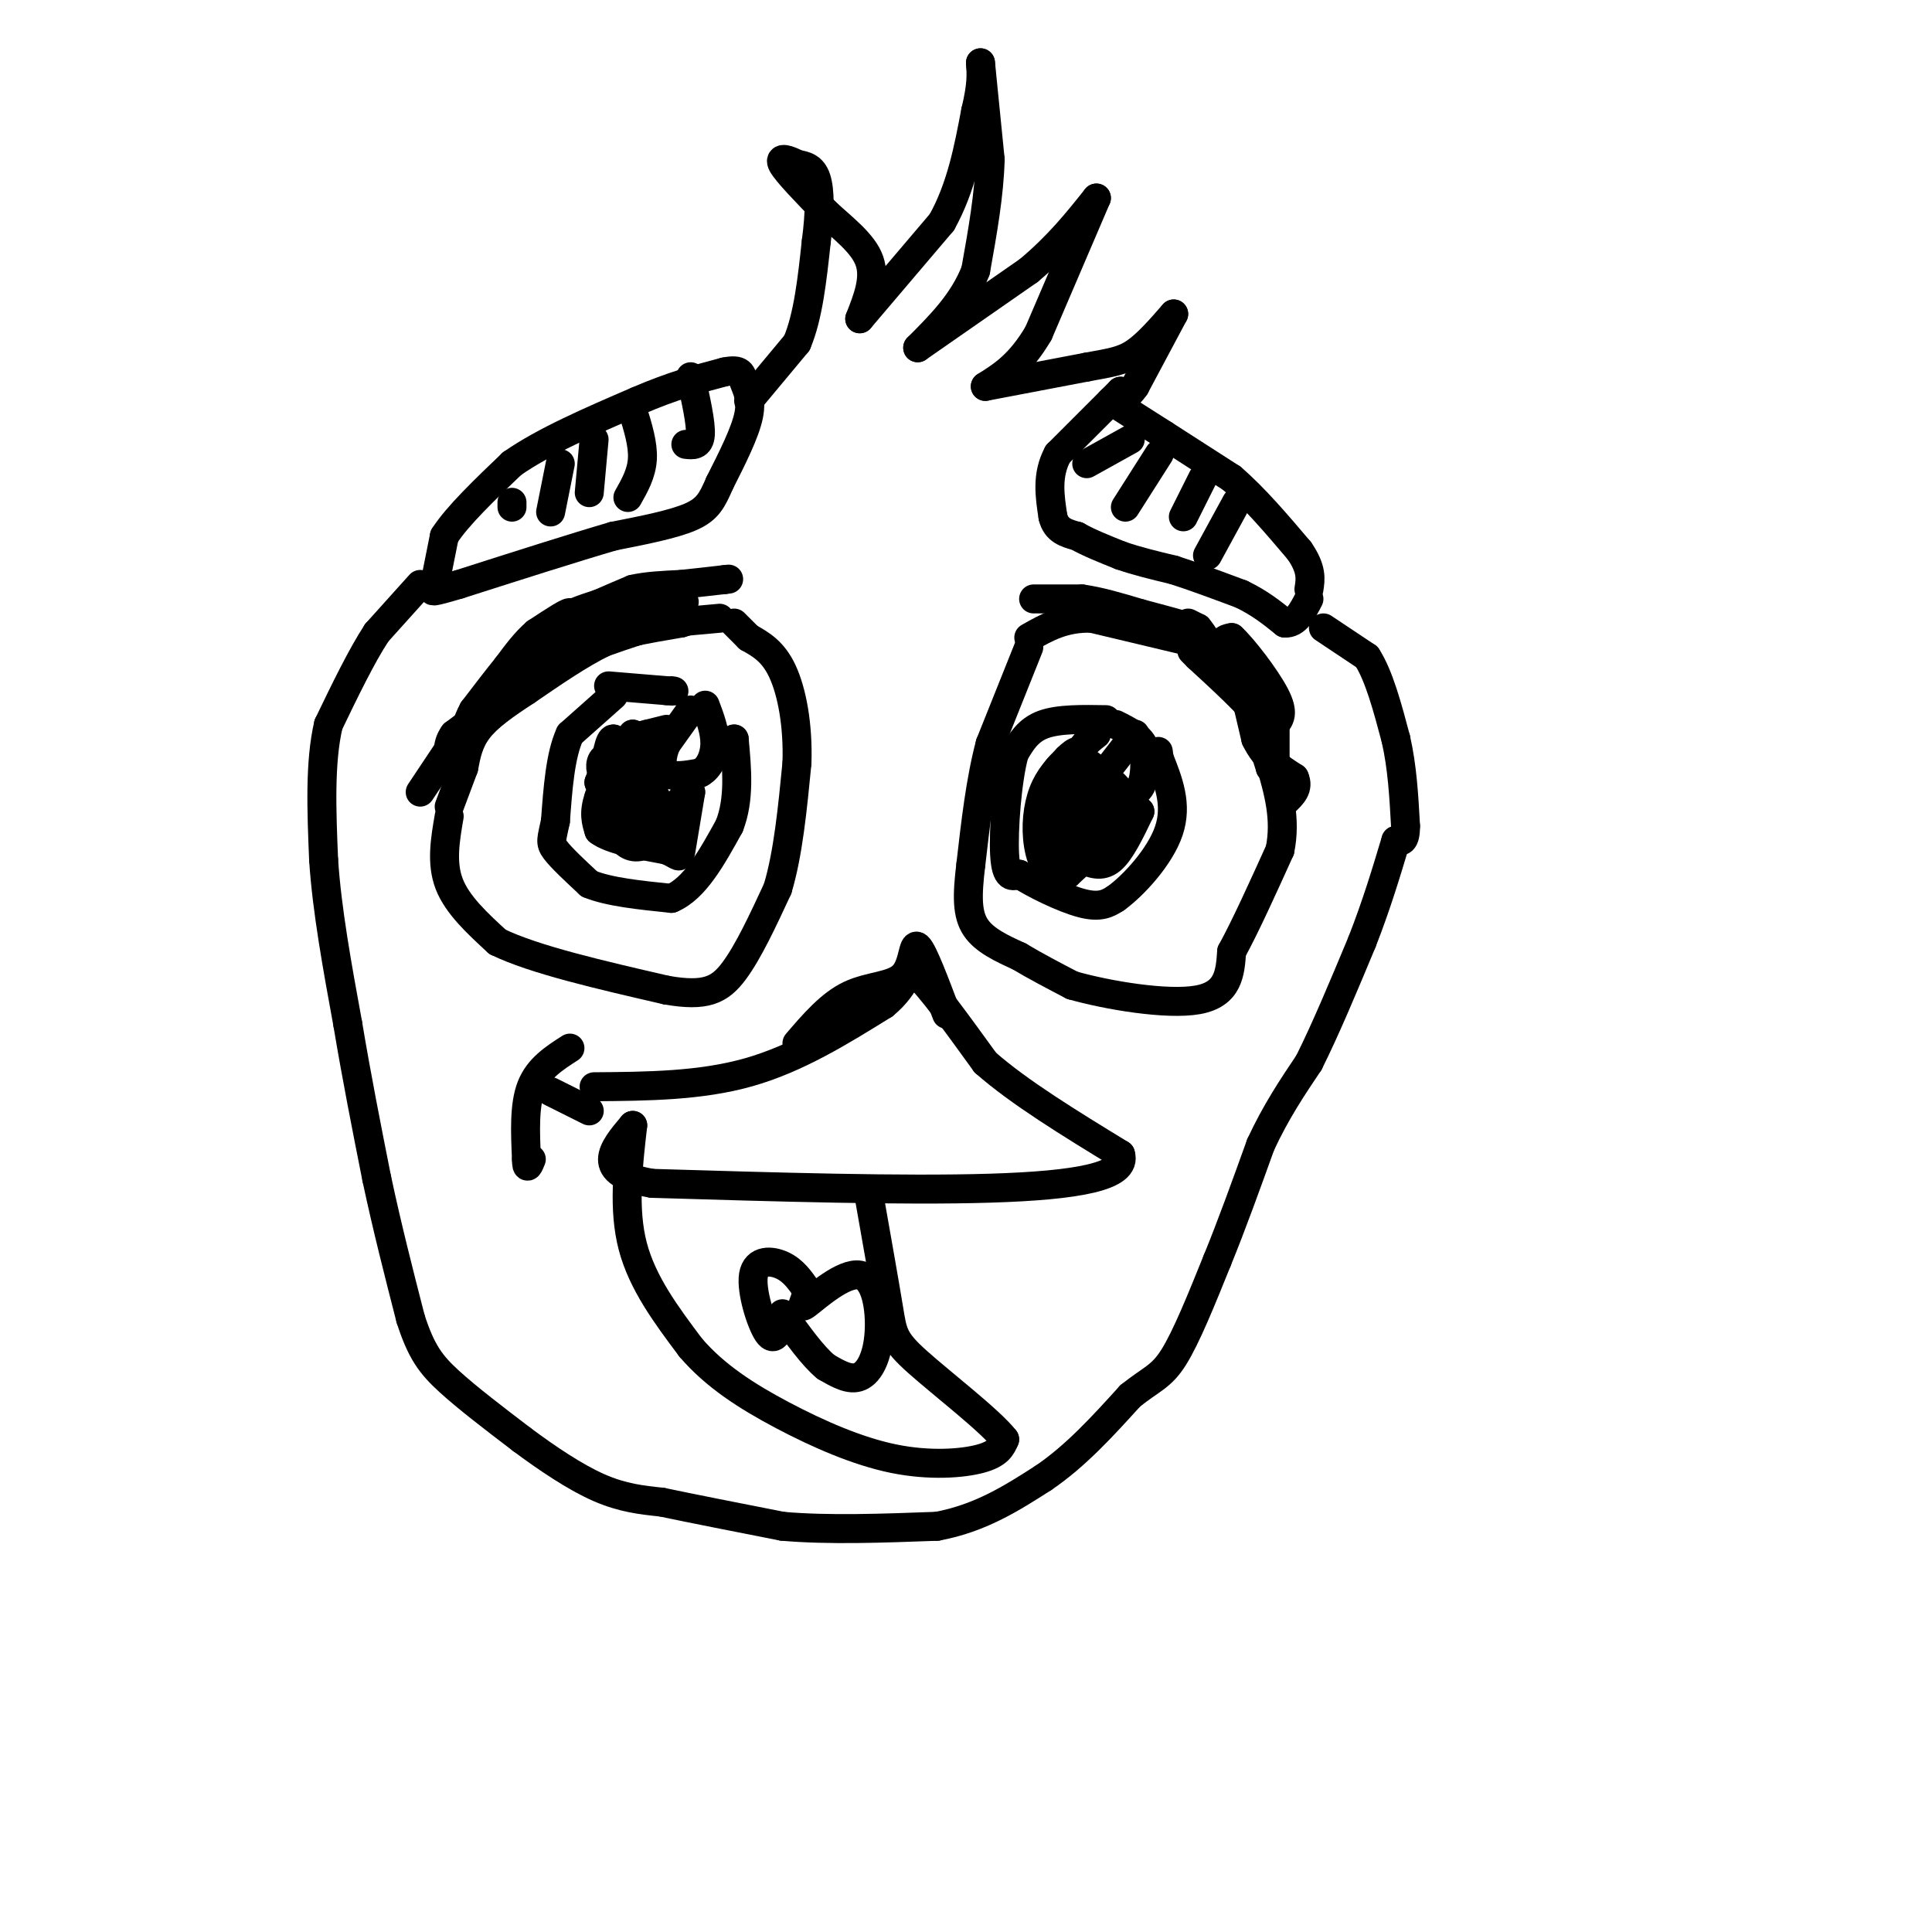 <svg viewBox='0 0 400 400' version='1.1' xmlns='http://www.w3.org/2000/svg' xmlns:xlink='http://www.w3.org/1999/xlink'><g fill='none' stroke='#000000' stroke-width='6' stroke-linecap='round' stroke-linejoin='round'><path d='M87,121c0.000,0.000 -9.000,10.000 -9,10'/><path d='M78,131c-3.167,4.833 -6.583,11.917 -10,19'/><path d='M68,150c-1.833,7.833 -1.417,17.917 -1,28'/><path d='M67,178c0.667,10.333 2.833,22.167 5,34'/><path d='M72,212c1.833,11.000 3.917,21.500 6,32'/><path d='M78,244c2.167,10.167 4.583,19.583 7,29'/><path d='M85,273c2.200,6.867 4.200,9.533 8,13c3.800,3.467 9.400,7.733 15,12'/><path d='M108,298c5.311,3.956 11.089,7.844 16,10c4.911,2.156 8.956,2.578 13,3'/><path d='M137,311c6.333,1.333 15.667,3.167 25,5'/><path d='M162,316c9.500,0.833 20.750,0.417 32,0'/><path d='M194,316c9.000,-1.667 15.500,-5.833 22,-10'/><path d='M216,306c6.667,-4.500 12.333,-10.750 18,-17'/><path d='M234,289c4.400,-3.533 6.400,-3.867 9,-8c2.600,-4.133 5.800,-12.067 9,-20'/><path d='M252,261c3.000,-7.333 6.000,-15.667 9,-24'/><path d='M261,237c3.167,-6.833 6.583,-11.917 10,-17'/><path d='M271,220c3.500,-7.000 7.250,-16.000 11,-25'/><path d='M282,195c3.000,-7.667 5.000,-14.333 7,-21'/><path d='M274,130c0.000,0.000 9.000,6.000 9,6'/><path d='M283,136c2.500,3.833 4.250,10.417 6,17'/><path d='M289,153c1.333,5.833 1.667,11.917 2,18'/><path d='M291,171c0.000,3.500 -1.000,3.250 -2,3'/><path d='M90,121c0.000,0.000 2.000,-10.000 2,-10'/><path d='M92,111c2.667,-4.167 8.333,-9.583 14,-15'/><path d='M106,96c6.667,-4.667 16.333,-8.833 26,-13'/><path d='M132,83c7.333,-3.167 12.667,-4.583 18,-6'/><path d='M150,77c3.560,-0.726 3.458,0.458 4,2c0.542,1.542 1.726,3.440 1,7c-0.726,3.560 -3.363,8.780 -6,14'/><path d='M149,100c-1.556,3.556 -2.444,5.444 -6,7c-3.556,1.556 -9.778,2.778 -16,4'/><path d='M127,111c-8.000,2.333 -20.000,6.167 -32,10'/><path d='M95,121c-6.167,1.833 -5.583,1.417 -5,1'/><path d='M106,104c0.000,0.000 0.000,1.000 0,1'/><path d='M116,96c0.000,0.000 -2.000,10.000 -2,10'/><path d='M123,91c0.000,0.000 -1.000,11.000 -1,11'/><path d='M131,85c1.083,3.500 2.167,7.000 2,10c-0.167,3.000 -1.583,5.500 -3,8'/><path d='M143,78c1.083,4.833 2.167,9.667 2,12c-0.167,2.333 -1.583,2.167 -3,2'/><path d='M155,83c0.000,0.000 10.000,-12.000 10,-12'/><path d='M165,71c2.333,-5.500 3.167,-13.250 4,-21'/><path d='M169,50c0.800,-6.022 0.800,-10.578 0,-13c-0.800,-2.422 -2.400,-2.711 -4,-3'/><path d='M165,34c-1.689,-0.911 -3.911,-1.689 -3,0c0.911,1.689 4.956,5.844 9,10'/><path d='M171,44c3.489,3.244 7.711,6.356 9,10c1.289,3.644 -0.356,7.822 -2,12'/><path d='M178,66c0.000,0.000 17.000,-20.000 17,-20'/><path d='M195,46c4.000,-7.167 5.500,-15.083 7,-23'/><path d='M202,23c1.333,-5.500 1.167,-7.750 1,-10'/><path d='M203,13c0.000,0.000 2.000,20.000 2,20'/><path d='M205,33c-0.167,7.167 -1.583,15.083 -3,23'/><path d='M202,56c-2.500,6.500 -7.250,11.250 -12,16'/><path d='M190,72c0.000,0.000 23.000,-16.000 23,-16'/><path d='M213,56c6.167,-5.167 10.083,-10.083 14,-15'/><path d='M227,41c0.000,0.000 -12.000,28.000 -12,28'/><path d='M215,69c-3.833,6.500 -7.417,8.750 -11,11'/><path d='M204,80c0.000,0.000 21.000,-4.000 21,-4'/><path d='M225,76c5.133,-0.933 7.467,-1.267 10,-3c2.533,-1.733 5.267,-4.867 8,-8'/><path d='M243,65c0.000,0.000 -8.000,15.000 -8,15'/><path d='M235,80c-1.833,2.667 -2.417,1.833 -3,1'/><path d='M232,81c0.000,0.000 -13.000,13.000 -13,13'/><path d='M219,94c-2.333,4.333 -1.667,8.667 -1,13'/><path d='M218,107c0.667,2.833 2.833,3.417 5,4'/><path d='M223,111c2.333,1.333 5.667,2.667 9,4'/><path d='M232,115c3.333,1.167 7.167,2.083 11,3'/><path d='M243,118c4.167,1.333 9.083,3.167 14,5'/><path d='M257,123c3.833,1.833 6.417,3.917 9,6'/><path d='M266,129c2.333,0.167 3.667,-2.417 5,-5'/><path d='M230,83c0.000,0.000 11.000,7.000 11,7'/><path d='M241,90c4.167,2.667 9.083,5.833 14,9'/><path d='M255,99c4.667,4.000 9.333,9.500 14,15'/><path d='M269,114c2.667,3.833 2.333,5.917 2,8'/><path d='M234,91c0.000,0.000 -9.000,5.000 -9,5'/><path d='M240,94c0.000,0.000 -7.000,11.000 -7,11'/><path d='M249,99c0.000,0.000 -4.000,8.000 -4,8'/><path d='M256,104c0.000,0.000 -6.000,11.000 -6,11'/><path d='M149,128c0.000,0.000 -11.000,1.000 -11,1'/><path d='M138,129c-4.000,0.833 -8.500,2.417 -13,4'/><path d='M125,133c-4.833,2.333 -10.417,6.167 -16,10'/><path d='M109,143c-4.578,2.978 -8.022,5.422 -10,8c-1.978,2.578 -2.489,5.289 -3,8'/><path d='M96,159c-1.000,2.667 -2.000,5.333 -3,8'/><path d='M87,164c0.000,0.000 8.000,-12.000 8,-12'/><path d='M95,152c2.667,-3.333 5.333,-5.667 8,-8'/><path d='M103,144c4.167,-3.000 10.583,-6.500 17,-10'/><path d='M120,134c6.333,-2.500 13.667,-3.750 21,-5'/><path d='M141,129c3.500,-1.000 1.750,-1.000 0,-1'/><path d='M100,146c0.000,0.000 6.000,-7.000 6,-7'/><path d='M106,139c1.667,-1.667 2.833,-2.333 4,-3'/><path d='M110,136c1.500,-1.667 3.250,-4.333 5,-7'/><path d='M115,129c2.333,-1.833 5.667,-2.917 9,-4'/><path d='M124,125c2.667,-1.167 4.833,-2.083 7,-3'/><path d='M131,122c2.833,-0.667 6.417,-0.833 10,-1'/><path d='M141,121c3.167,-0.333 6.083,-0.667 9,-1'/><path d='M150,120c1.500,-0.167 0.750,-0.083 0,0'/><path d='M134,124c0.000,0.000 -14.000,6.000 -14,6'/><path d='M118,130c0.000,0.000 -6.000,6.000 -6,6'/><path d='M112,136c-2.500,2.167 -5.750,4.583 -9,7'/><path d='M103,143c-2.333,2.500 -3.667,5.250 -5,8'/><path d='M98,151c0.000,0.000 2.500,-4.000 5,-8'/><path d='M103,143c1.833,-2.500 3.917,-4.750 6,-7'/><path d='M109,136c2.500,-2.667 5.750,-5.833 9,-9'/><path d='M118,127c0.333,-0.833 -3.333,1.583 -7,4'/><path d='M111,131c-2.167,1.833 -4.083,4.417 -6,7'/><path d='M105,138c-2.167,2.667 -4.583,5.833 -7,9'/><path d='M98,147c-1.500,2.667 -1.750,4.833 -2,7'/><path d='M102,146c0.000,0.000 -8.000,6.000 -8,6'/><path d='M94,152c-1.500,2.000 -1.250,4.000 -1,6'/><path d='M93,158c-0.167,1.167 -0.083,1.083 0,1'/><path d='M134,129c0.000,0.000 7.000,-4.000 7,-4'/><path d='M141,125c1.167,-0.667 0.583,-0.333 0,0'/><path d='M214,124c0.000,0.000 10.000,0.000 10,0'/><path d='M224,124c3.667,0.500 7.833,1.750 12,3'/><path d='M236,127c3.833,1.000 7.417,2.000 11,3'/><path d='M247,130c3.000,2.000 5.000,5.500 7,9'/><path d='M254,139c1.833,2.333 2.917,3.667 4,5'/><path d='M256,136c0.000,0.000 4.000,17.000 4,17'/><path d='M260,153c2.000,4.167 5.000,6.083 8,8'/><path d='M268,161c1.000,2.167 -0.500,3.583 -2,5'/><path d='M258,143c0.000,0.000 5.000,16.000 5,16'/><path d='M263,159c0.667,1.000 -0.167,-4.500 -1,-10'/><path d='M262,149c-0.644,-3.556 -1.756,-7.444 -4,-10c-2.244,-2.556 -5.622,-3.778 -9,-5'/><path d='M247,133c0.000,0.000 -21.000,-5.000 -21,-5'/><path d='M226,128c-5.667,-0.167 -9.333,1.917 -13,4'/><path d='M246,129c0.000,0.000 2.000,1.000 2,1'/><path d='M248,130c1.000,1.167 2.500,3.583 4,6'/><path d='M252,136c1.167,2.000 2.083,4.000 3,6'/><path d='M255,142c0.167,-0.333 -0.917,-4.167 -2,-8'/><path d='M253,134c0.000,-1.667 1.000,-1.833 2,-2'/><path d='M255,132c2.311,2.089 7.089,8.311 9,12c1.911,3.689 0.956,4.844 0,6'/><path d='M264,150c0.000,2.667 0.000,6.333 0,10'/><path d='M213,134c0.000,0.000 -8.000,20.000 -8,20'/><path d='M205,154c-2.000,7.500 -3.000,16.250 -4,25'/><path d='M201,179c-0.800,6.511 -0.800,10.289 1,13c1.800,2.711 5.400,4.356 9,6'/><path d='M211,198c3.333,2.000 7.167,4.000 11,6'/><path d='M222,204c7.178,2.044 19.622,4.156 26,3c6.378,-1.156 6.689,-5.578 7,-10'/><path d='M255,197c2.833,-5.167 6.417,-13.083 10,-21'/><path d='M265,176c1.333,-6.500 -0.333,-12.250 -2,-18'/><path d='M263,158c-0.178,-4.222 0.378,-5.778 -2,-9c-2.378,-3.222 -7.689,-8.111 -13,-13'/><path d='M248,136c-2.167,-2.167 -1.083,-1.083 0,0'/><path d='M93,169c-0.833,4.833 -1.667,9.667 0,14c1.667,4.333 5.833,8.167 10,12'/><path d='M103,195c7.500,3.667 21.250,6.833 35,10'/><path d='M138,205c8.156,1.422 11.044,-0.022 14,-4c2.956,-3.978 5.978,-10.489 9,-17'/><path d='M161,184c2.167,-7.167 3.083,-16.583 4,-26'/><path d='M165,158c0.267,-7.956 -1.067,-14.844 -3,-19c-1.933,-4.156 -4.467,-5.578 -7,-7'/><path d='M155,132c-1.667,-1.667 -2.333,-2.333 -3,-3'/><path d='M143,147c0.000,0.000 -5.000,7.000 -5,7'/><path d='M138,154c-1.089,2.422 -1.311,4.978 0,6c1.311,1.022 4.156,0.511 7,0'/><path d='M145,160c1.844,-0.978 2.956,-3.422 3,-6c0.044,-2.578 -0.978,-5.289 -2,-8'/><path d='M138,151c0.000,0.000 -8.000,2.000 -8,2'/><path d='M130,153c-2.000,2.167 -3.000,6.583 -4,11'/><path d='M126,164c-0.533,2.600 0.133,3.600 0,3c-0.133,-0.600 -1.067,-2.800 -2,-5'/><path d='M124,162c0.833,-2.500 3.917,-6.250 7,-10'/><path d='M131,152c0.000,0.500 -3.500,6.750 -7,13'/><path d='M124,165c-1.167,3.333 -0.583,5.167 0,7'/><path d='M124,172c2.333,1.833 8.167,2.917 14,4'/><path d='M138,176c2.756,1.156 2.644,2.044 3,0c0.356,-2.044 1.178,-7.022 2,-12'/><path d='M143,164c-1.000,-0.333 -4.500,4.833 -8,10'/><path d='M135,174c-2.444,1.911 -4.556,1.689 -6,0c-1.444,-1.689 -2.222,-4.844 -3,-8'/><path d='M126,166c0.556,-2.000 3.444,-3.000 4,-5c0.556,-2.000 -1.222,-5.000 -3,-8'/><path d='M127,153c-0.833,-0.167 -1.417,3.417 -2,7'/><path d='M125,160c-0.595,0.393 -1.083,-2.125 0,-3c1.083,-0.875 3.738,-0.107 5,2c1.262,2.107 1.131,5.554 1,9'/><path d='M131,168c-0.167,2.179 -1.083,3.125 0,3c1.083,-0.125 4.167,-1.321 5,-3c0.833,-1.679 -0.583,-3.839 -2,-6'/><path d='M134,162c-0.333,-2.667 -0.167,-6.333 0,-10'/><path d='M127,144c0.000,0.000 -9.000,8.000 -9,8'/><path d='M118,152c-2.000,4.333 -2.500,11.167 -3,18'/><path d='M115,170c-0.778,3.822 -1.222,4.378 0,6c1.222,1.622 4.111,4.311 7,7'/><path d='M122,183c4.000,1.667 10.500,2.333 17,3'/><path d='M139,186c4.833,-2.000 8.417,-8.500 12,-15'/><path d='M151,171c2.167,-5.500 1.583,-11.750 1,-18'/><path d='M152,153c0.167,-3.167 0.083,-2.083 0,-1'/><path d='M126,142c0.000,0.000 12.000,1.000 12,1'/><path d='M138,143c2.167,0.167 1.583,0.083 1,0'/><path d='M235,152c0.000,0.000 -7.000,9.000 -7,9'/><path d='M228,161c0.378,2.467 4.822,4.133 7,3c2.178,-1.133 2.089,-5.067 2,-9'/><path d='M237,155c-0.667,-2.333 -3.333,-3.667 -6,-5'/><path d='M229,149c-4.917,-0.083 -9.833,-0.167 -13,1c-3.167,1.167 -4.583,3.583 -6,6'/><path d='M210,156c-1.511,5.422 -2.289,15.978 -2,21c0.289,5.022 1.644,4.511 3,4'/><path d='M211,181c3.044,2.000 9.156,5.000 13,6c3.844,1.000 5.422,0.000 7,-1'/><path d='M231,186c3.622,-2.600 9.178,-8.600 11,-14c1.822,-5.400 -0.089,-10.200 -2,-15'/><path d='M240,157c-0.333,-2.500 -0.167,-1.250 0,0'/><path d='M221,158c-1.750,2.500 -3.500,5.000 -3,5c0.500,0.000 3.250,-2.500 6,-5'/><path d='M224,158c0.667,-1.000 -0.667,-1.000 -2,-1'/><path d='M222,157c-1.200,0.333 -3.200,1.667 -4,4c-0.800,2.333 -0.400,5.667 0,9'/><path d='M218,170c-0.267,2.644 -0.933,4.756 0,6c0.933,1.244 3.467,1.622 6,2'/><path d='M224,178c2.000,0.756 4.000,1.644 6,0c2.000,-1.644 4.000,-5.822 6,-10'/><path d='M236,168c-1.500,0.500 -8.250,6.750 -15,13'/><path d='M221,181c-3.679,1.226 -5.375,-2.208 -6,-6c-0.625,-3.792 -0.179,-7.940 1,-11c1.179,-3.060 3.089,-5.030 5,-7'/><path d='M221,157c1.631,-1.667 3.208,-2.333 3,0c-0.208,2.333 -2.202,7.667 -2,9c0.202,1.333 2.601,-1.333 5,-4'/><path d='M227,162c0.500,0.167 -0.750,2.583 -2,5'/><path d='M225,167c-1.368,2.476 -3.786,6.166 -3,6c0.786,-0.166 4.778,-4.189 5,-6c0.222,-1.811 -3.325,-1.411 -5,0c-1.675,1.411 -1.479,3.832 0,4c1.479,0.168 4.239,-1.916 7,-4'/><path d='M229,167c2.111,-0.978 3.889,-1.422 3,-3c-0.889,-1.578 -4.444,-4.289 -8,-7'/><path d='M224,157c-0.833,-2.000 1.083,-3.500 3,-5'/><path d='M118,217c-3.250,2.083 -6.500,4.167 -8,8c-1.500,3.833 -1.250,9.417 -1,15'/><path d='M109,240c0.000,2.500 0.500,1.250 1,0'/><path d='M114,226c0.000,0.000 8.000,4.000 8,4'/><path d='M123,225c11.000,-0.083 22.000,-0.167 32,-3c10.000,-2.833 19.000,-8.417 28,-14'/><path d='M183,208c5.289,-4.311 4.511,-8.089 7,-6c2.489,2.089 8.244,10.044 14,18'/><path d='M204,220c7.000,6.167 17.500,12.583 28,19'/><path d='M232,239c1.467,4.556 -8.867,6.444 -27,7c-18.133,0.556 -44.067,-0.222 -70,-1'/><path d='M135,245c-12.333,-2.167 -8.167,-7.083 -4,-12'/><path d='M131,233c-1.000,8.667 -2.000,17.333 0,25c2.000,7.667 7.000,14.333 12,21'/><path d='M143,279c5.037,5.887 11.628,10.104 19,14c7.372,3.896 15.523,7.472 23,9c7.477,1.528 14.279,1.008 18,0c3.721,-1.008 4.360,-2.504 5,-4'/><path d='M208,298c-2.988,-3.857 -12.958,-11.500 -18,-16c-5.042,-4.500 -5.155,-5.857 -6,-11c-0.845,-5.143 -2.423,-14.071 -4,-23'/><path d='M162,273c-0.780,2.536 -1.560,5.071 -3,3c-1.440,-2.071 -3.542,-8.750 -3,-12c0.542,-3.250 3.726,-3.071 6,-2c2.274,1.071 3.637,3.036 5,5'/><path d='M167,267c0.182,1.972 -1.863,4.401 0,3c1.863,-1.401 7.633,-6.633 11,-6c3.367,0.633 4.329,7.132 4,12c-0.329,4.868 -1.951,8.105 -4,9c-2.049,0.895 -4.524,-0.553 -7,-2'/><path d='M171,283c-2.667,-2.167 -5.833,-6.583 -9,-11'/><path d='M165,216c3.458,-4.036 6.917,-8.071 11,-10c4.083,-1.929 8.792,-1.750 11,-4c2.208,-2.250 1.917,-6.929 3,-6c1.083,0.929 3.542,7.464 6,14'/></g>
</svg>